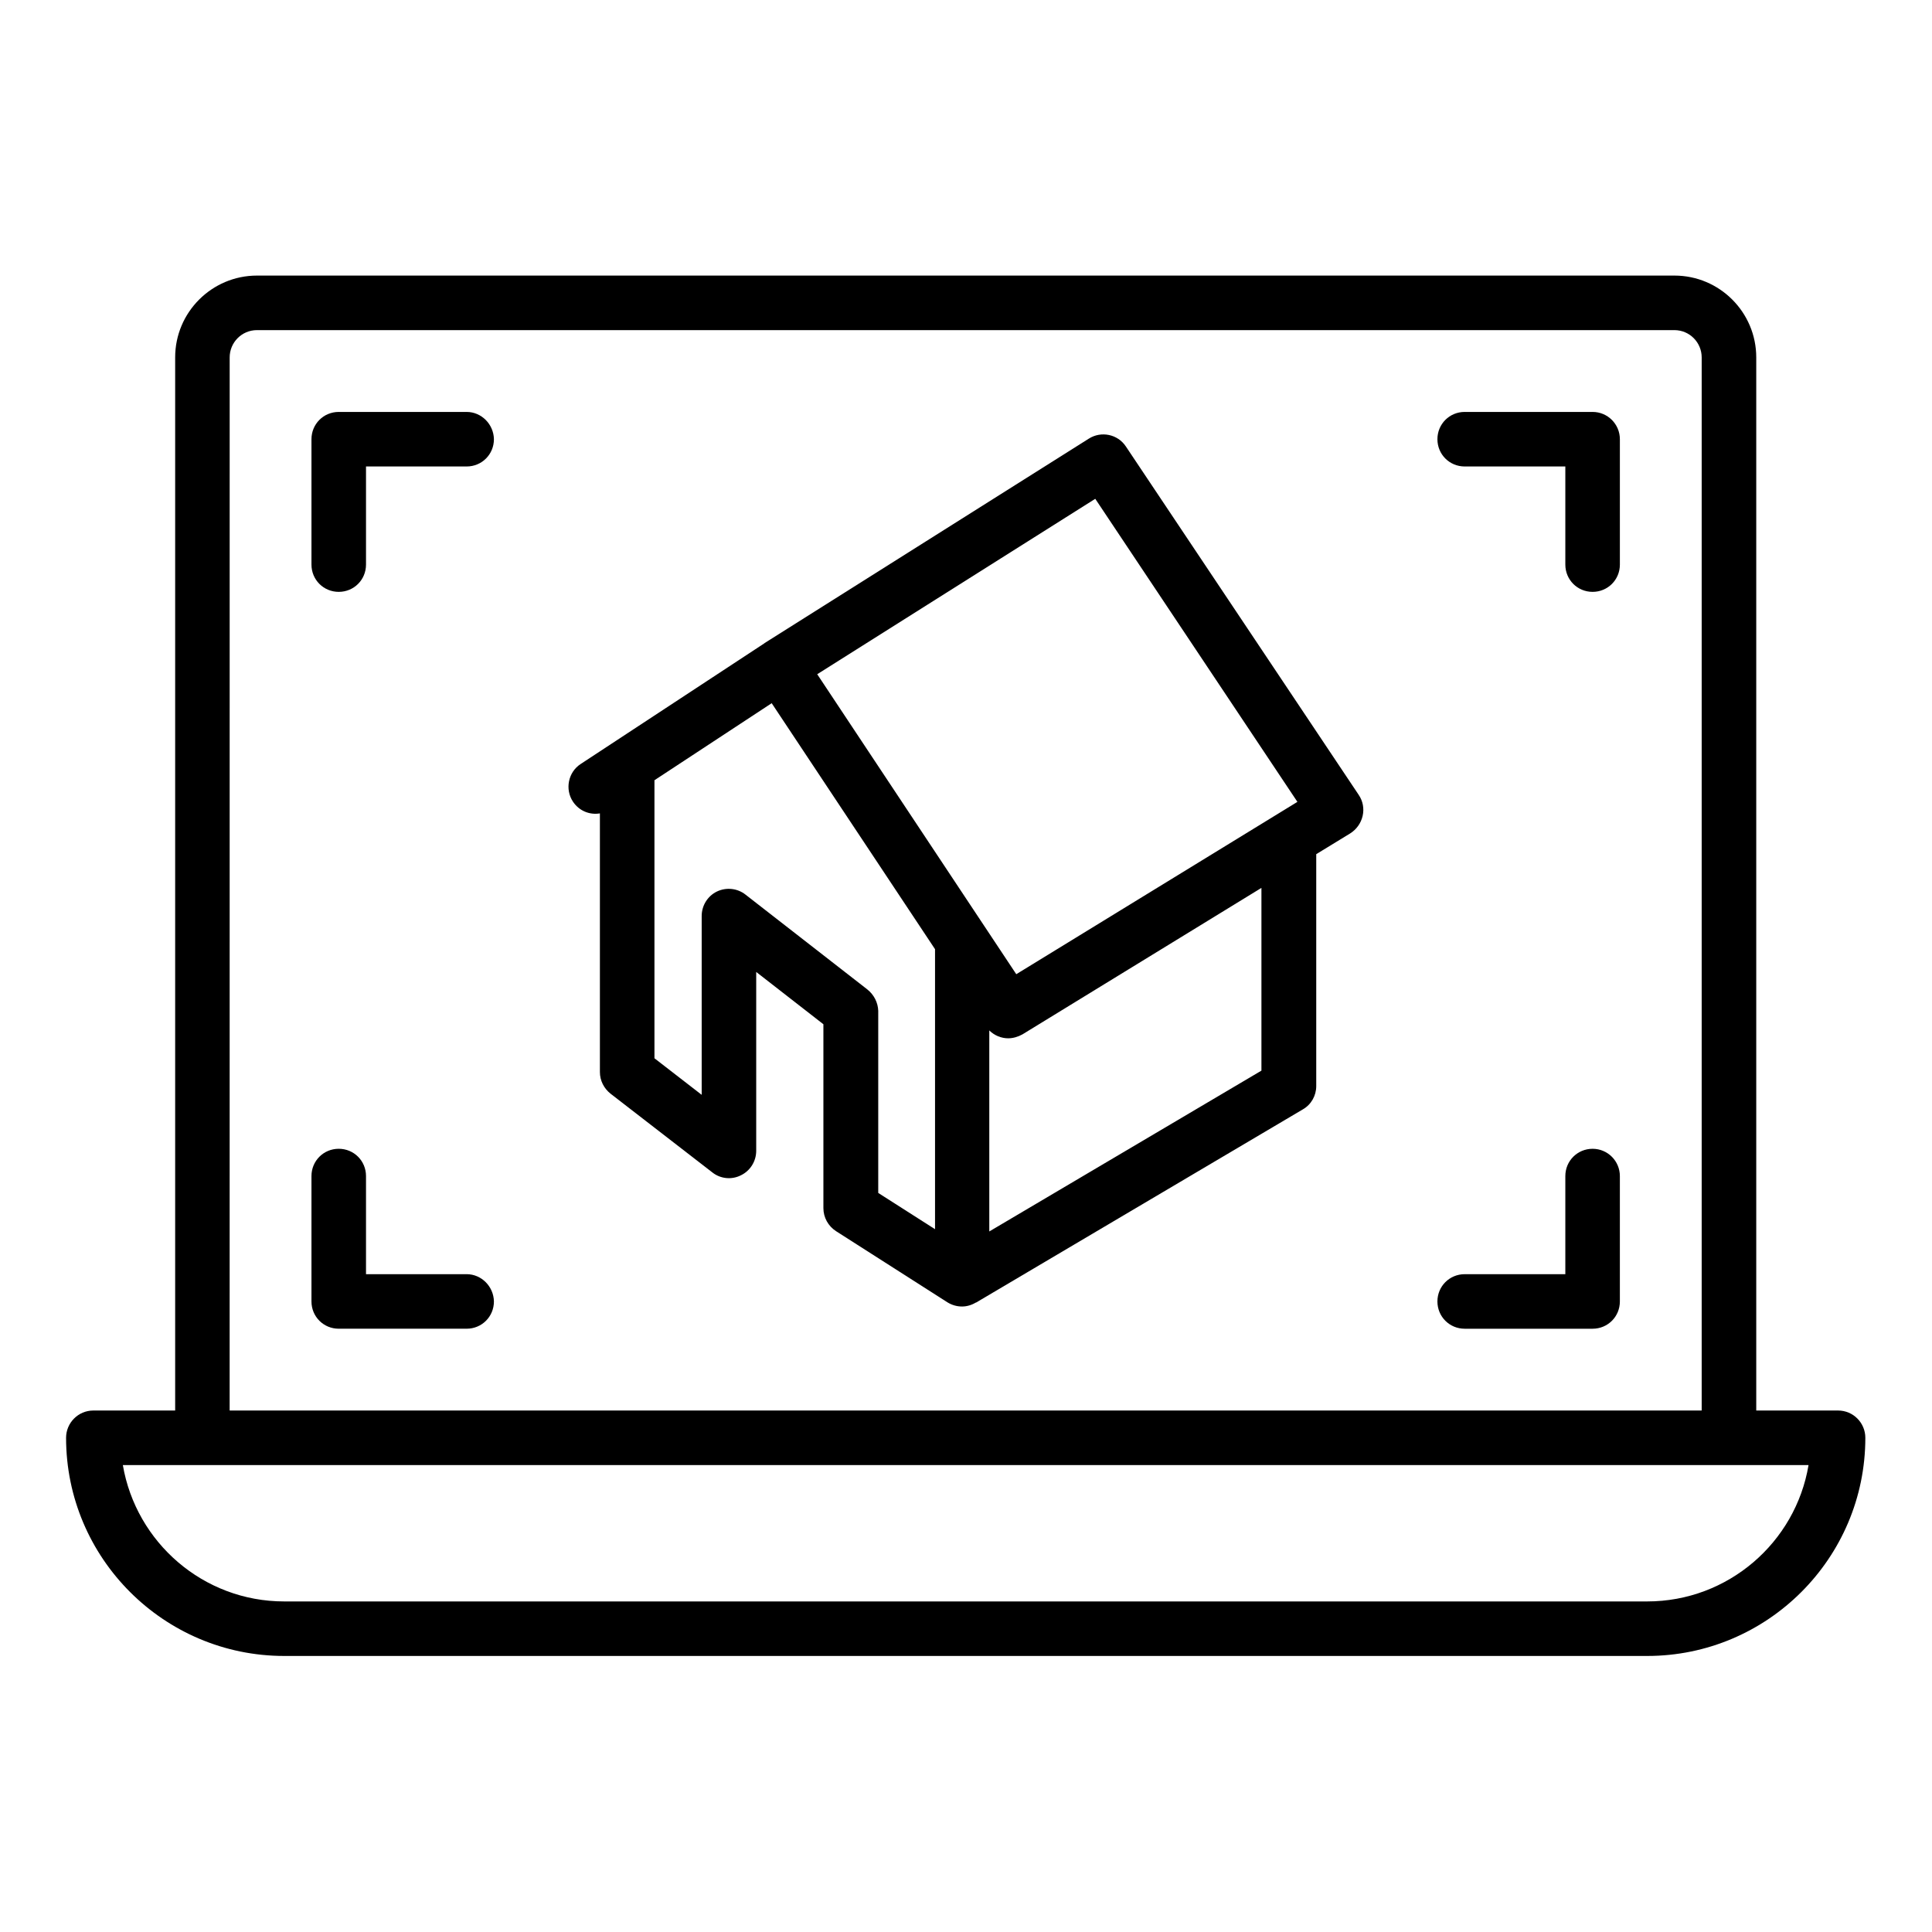 <?xml version="1.0" encoding="UTF-8" standalone="no"?>
<!DOCTYPE svg PUBLIC "-//W3C//DTD SVG 1.1//EN" "http://www.w3.org/Graphics/SVG/1.1/DTD/svg11.dtd">
<svg width="100%" height="100%" viewBox="0 0 600 600" version="1.1" xmlns="http://www.w3.org/2000/svg" xmlns:xlink="http://www.w3.org/1999/xlink" xml:space="preserve" >
    <g transform="matrix(1,0,0,1,-50,-50)" fill="currentColor">
        <g transform="matrix(1.029,0,0,1.029,-10.25,61.806)">
            <path d="M398.36,123.29C395.899,119.556 390.895,118.54 387.161,120.915L289.329,182.599L289.243,182.685L233.837,219.083C230.021,221.544 229.001,226.72 231.462,230.454C233.329,233.255 236.47,234.528 239.607,234.016L239.607,312.078C239.607,314.625 240.794,317 242.829,318.614L273.544,342.372C276.005,344.325 279.4,344.661 282.2,343.219C285.001,341.86 286.782,338.977 286.782,335.836L286.782,281.871L307.059,297.652L307.059,353.144C307.059,355.945 308.501,358.574 310.876,360.101L344.478,381.566C345.837,382.414 347.365,382.84 348.892,382.84C350.333,382.84 351.779,382.414 353.048,381.652L353.134,381.652L451.728,323.363C454.275,321.922 455.802,319.207 455.802,316.32L455.802,246.32L466.068,240.043C467.936,238.856 469.291,236.988 469.803,234.781C470.311,232.574 469.889,230.285 468.615,228.418L398.36,123.29ZM389.11,139.071L450.118,230.536L365.27,282.548L305.196,192.013L389.11,139.071ZM320.301,287.131L283.563,258.537C281.102,256.584 277.708,256.248 274.907,257.603C272.106,258.963 270.325,261.846 270.325,264.986L270.325,318.951L256.071,307.92L256.071,224.006L291.454,200.756L340.751,274.998L340.751,359.506L323.61,348.561L323.61,293.581C323.524,291.116 322.336,288.741 320.301,287.132L320.301,287.131ZM439.261,311.651L357.128,360.186L357.128,299.518C358.655,301.045 360.776,301.893 362.812,301.893C364.253,301.893 365.78,301.467 367.14,300.705L439.261,256.498L439.261,311.651Z" style="fill-rule:nonzero;"/>
        </g>
        <g transform="matrix(1.029,0,0,1.029,-10.25,61.806)">
            <path d="M199.39,112.85L160.785,112.85C156.203,112.85 152.555,116.498 152.555,121.081L152.555,158.925C152.555,163.506 156.203,167.155 160.785,167.155C165.367,167.155 169.016,163.507 169.016,158.925L169.016,129.311L199.391,129.311C203.973,129.311 207.621,125.663 207.621,121.081C207.535,116.585 203.887,112.85 199.391,112.85L199.39,112.85Z" style="fill-rule:nonzero;"/>
        </g>
        <g transform="matrix(1.029,0,0,1.029,-10.25,61.806)">
            <path d="M199.39,373.08L169.015,373.08L169.015,343.467C169.015,338.885 165.367,335.237 160.784,335.237C156.202,335.237 152.554,338.885 152.554,343.467L152.554,381.311C152.554,385.893 156.202,389.542 160.784,389.542L199.389,389.542C203.971,389.542 207.62,385.893 207.62,381.311C207.534,376.815 203.886,373.08 199.389,373.08L199.39,373.08Z" style="fill-rule:nonzero;"/>
        </g>
        <g transform="matrix(1.029,0,0,1.029,-10.25,61.806)">
            <path d="M539.21,335.24C534.628,335.24 530.98,338.888 530.98,343.471L530.98,373.084L500.605,373.084C496.023,373.084 492.374,376.732 492.374,381.314C492.374,385.896 496.022,389.545 500.605,389.545L539.21,389.545C543.792,389.545 547.44,385.896 547.44,381.314L547.44,343.47C547.44,338.97 543.792,335.24 539.21,335.24L539.21,335.24Z" style="fill-rule:nonzero;"/>
        </g>
        <g transform="matrix(1.029,0,0,1.029,-10.25,61.806)">
            <path d="M539.21,112.85L500.605,112.85C496.023,112.85 492.375,116.498 492.375,121.081C492.375,125.663 496.023,129.311 500.605,129.311L530.98,129.311L530.98,158.924C530.98,163.506 534.628,167.155 539.211,167.155C543.793,167.155 547.441,163.506 547.441,158.924L547.441,121.08C547.441,116.584 543.793,112.85 539.211,112.85L539.21,112.85Z" style="fill-rule:nonzero;"/>
        </g>
        <g transform="matrix(1.029,0,0,1.029,-10.25,61.806)">
            <path d="M613.293,414.23L588.599,414.23L588.599,96.39C588.599,82.816 577.568,71.699 563.908,71.699L136.108,71.699C122.534,71.699 111.417,82.73 111.417,96.39L111.417,414.23L86.726,414.23C82.144,414.23 78.495,417.964 78.495,422.461C78.495,458.777 108.022,488.305 144.339,488.305L555.679,488.305C591.995,488.305 621.523,458.778 621.523,422.461C621.523,417.964 617.875,414.23 613.293,414.23ZM127.87,96.39C127.87,91.894 131.518,88.16 136.1,88.16L563.901,88.16C568.483,88.16 572.131,91.894 572.131,96.39L572.131,414.23L127.861,414.23L127.87,96.39ZM555.678,471.85L144.33,471.85C119.892,471.85 99.615,454.034 95.627,430.698L604.381,430.698C600.479,454.03 580.115,471.85 555.678,471.85Z" style="fill-rule:nonzero;"/>
        </g>
    </g>
</svg>
